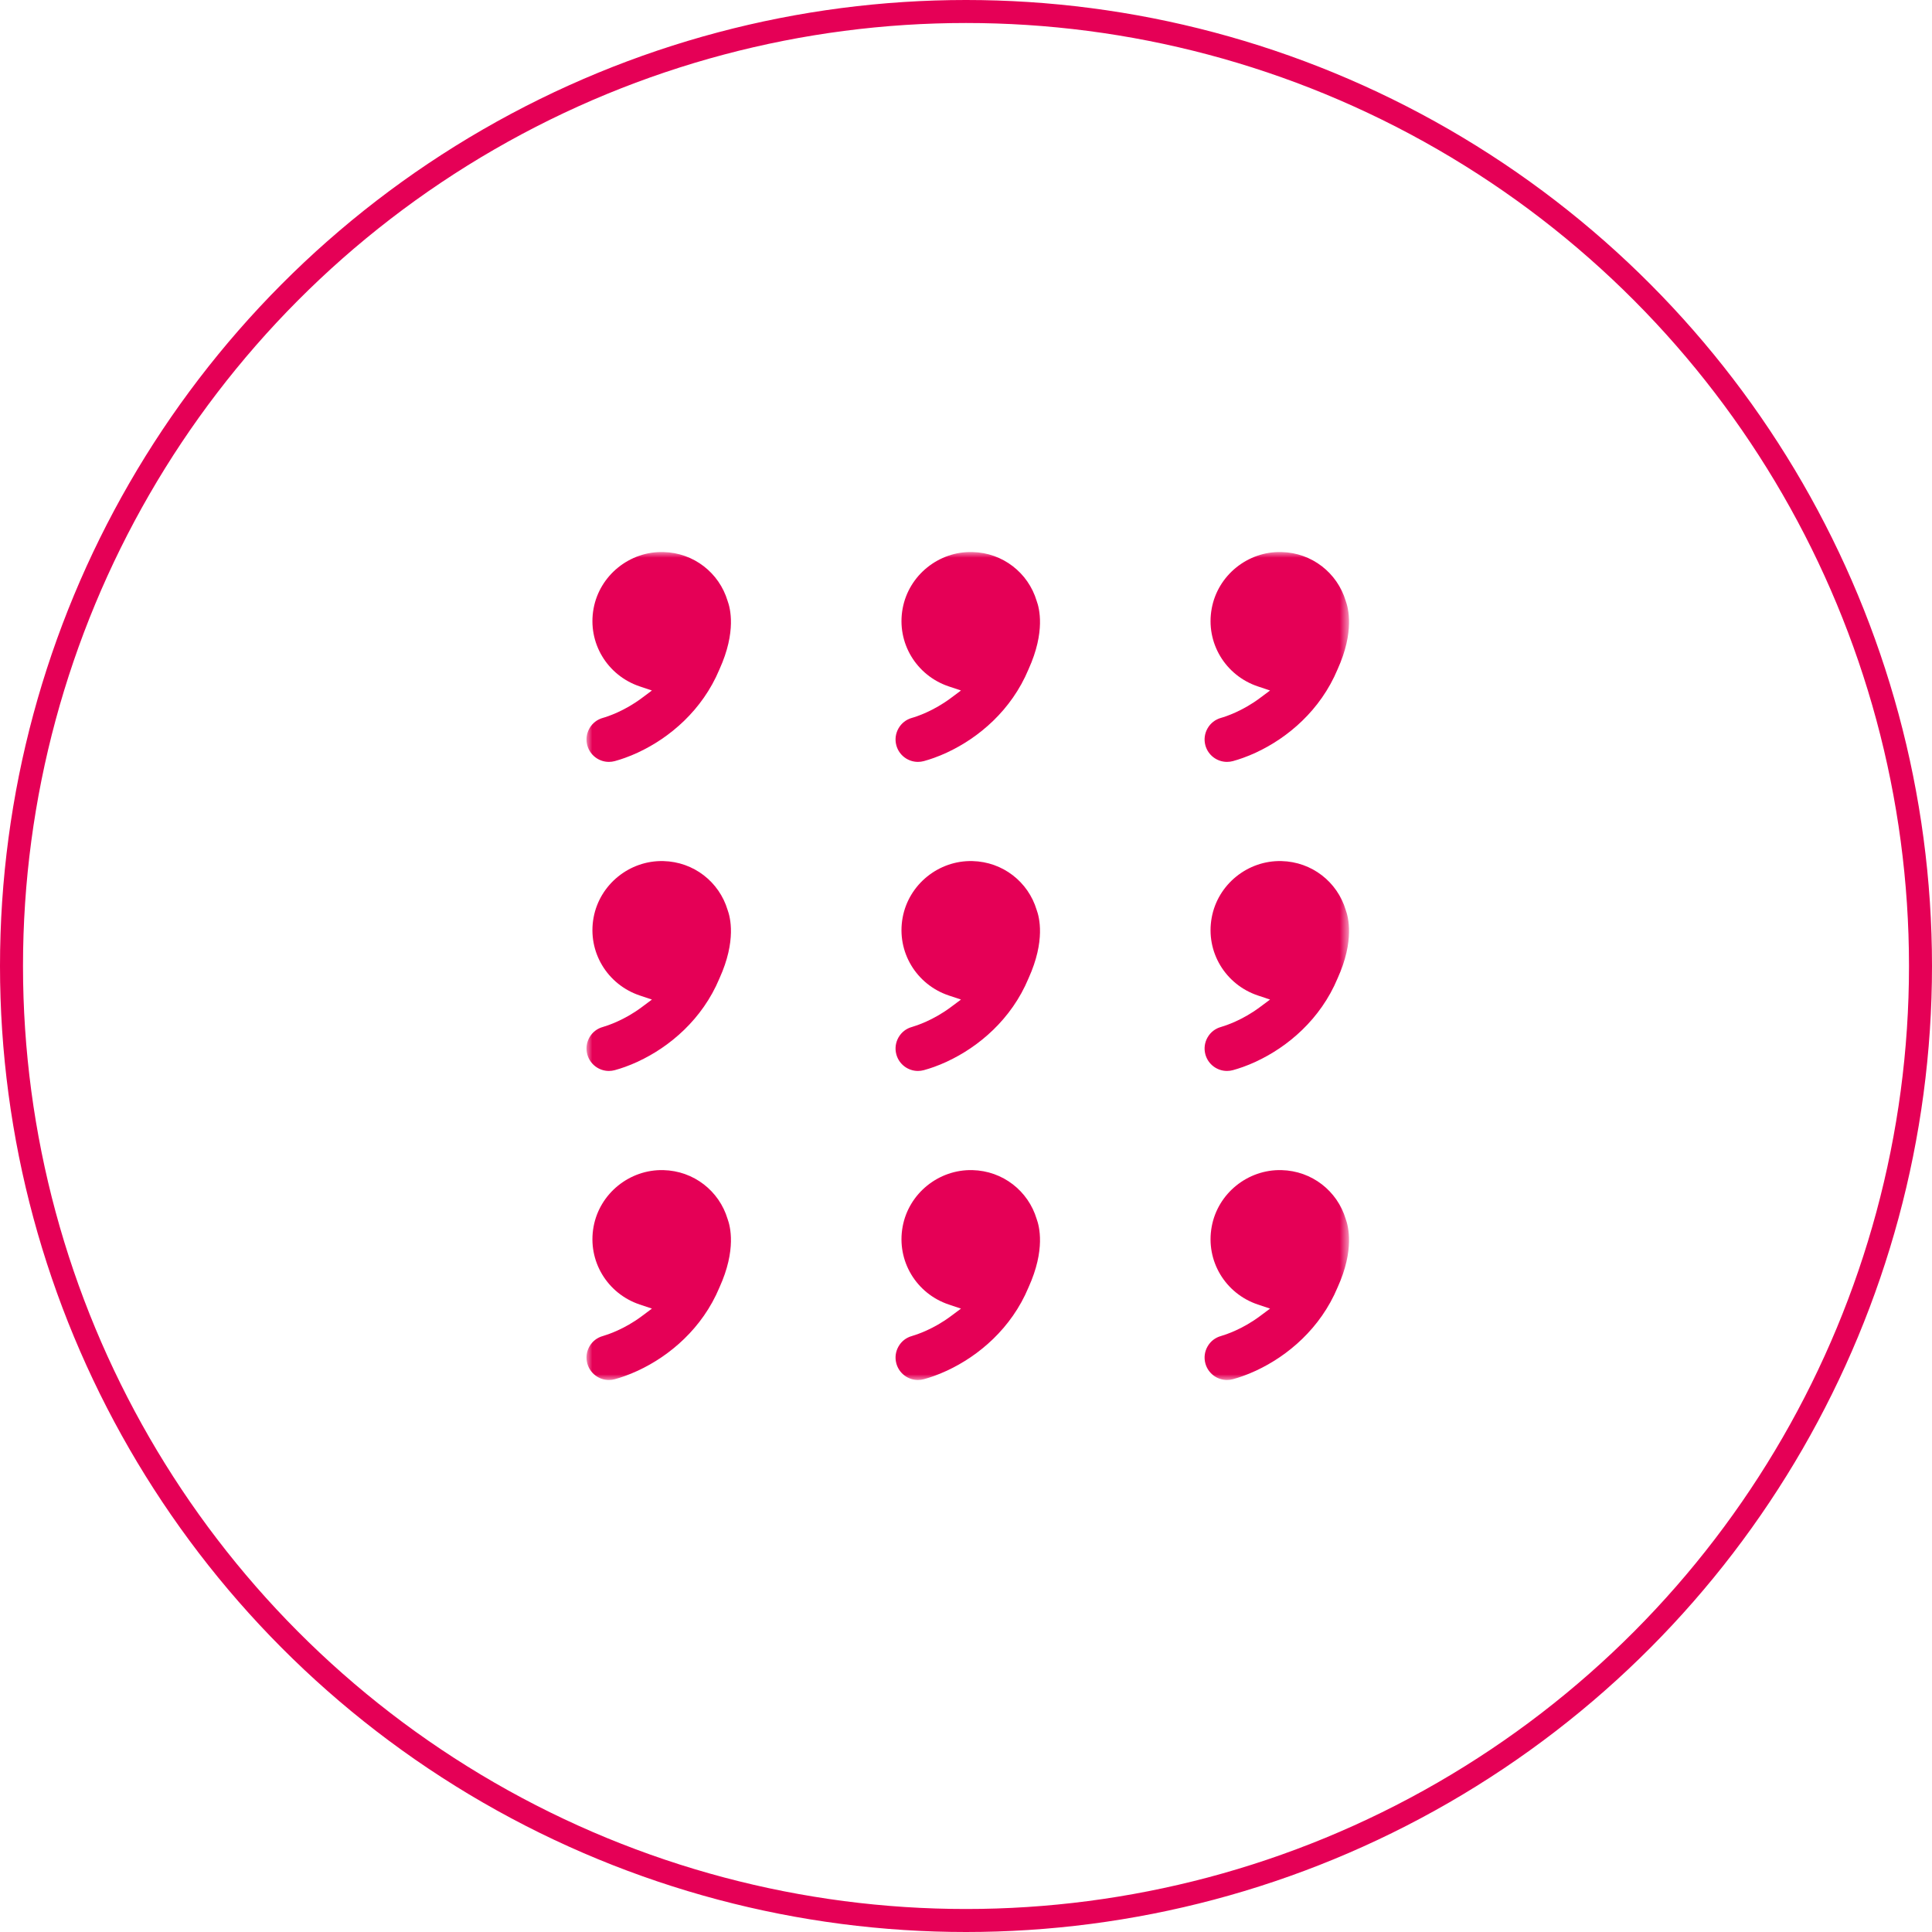 <?xml version="1.0" encoding="UTF-8"?>
<svg width="168px" height="168px" viewBox="0 0 168 168" version="1.1" xmlns="http://www.w3.org/2000/svg" xmlns:xlink="http://www.w3.org/1999/xlink">
    <title>Oval 3</title>
    <defs>
        <circle id="path-1" cx="84" cy="84" r="84"></circle>
        <polygon id="path-3" points="0 -4.3474637e-15 66.309 -4.3474637e-15 66.309 72 0 72"></polygon>
    </defs>
    <g id="Recrutement" stroke="none" stroke-width="1" fill="none" fill-rule="evenodd">
        <g id="04-supplactiv-recrutement-1-accueil" transform="translate(-994, -504)">
            <g id="1" transform="translate(975, 504)">
                <g id="Oval-3" transform="translate(19, 0)">
                    <mask id="mask-2" fill="white">
                        <use xlink:href="#path-1"></use>
                    </mask>
                    <circle stroke="#E50056" stroke-width="2" cx="84" cy="84" r="83"></circle>
                    <g id="icone-merchandiseur" mask="url(#mask-2)">
                        <g transform="translate(51, 48)">
                            <mask id="mask-4" fill="white">
                                <use xlink:href="#path-3"></use>
                            </mask>
                            <g id="Clip-2" stroke="none" fill="none"></g>
                            <path d="M1.949,18.251 C2.117,18.251 2.291,18.228 2.457,18.184 C2.749,18.104 3.05,18.01 3.353,17.899 C3.713,17.77 4.076,17.621 4.443,17.453 L4.443,17.455 C4.453,17.447 4.466,17.442 4.48,17.434 C7.223,16.161 10.071,13.772 11.563,10.2 C13.055,6.904 12.494,4.863 12.268,4.249 C11.536,1.816 9.335,0.068 6.684,0.002 C3.749,-0.072 1.147,2.027 0.615,4.915 C0.067,7.908 1.821,10.743 4.625,11.686 L5.689,12.043 L4.789,12.715 C3.28,13.838 1.835,14.31 1.425,14.425 C0.927,14.563 0.511,14.887 0.256,15.336 C-0.001,15.79 -0.067,16.313 0.069,16.816 C0.299,17.66 1.07,18.251 1.949,18.251" id="Fill-1" stroke="none" fill="#E50056" fill-rule="evenodd" mask="url(#mask-4)"></path>
                            <path d="M1.949,45.126 C2.117,45.126 2.291,45.102 2.457,45.058 C2.749,44.979 3.05,44.882 3.353,44.774 C3.713,44.644 4.076,44.496 4.443,44.328 C4.453,44.322 4.466,44.314 4.48,44.308 C7.223,43.035 10.071,40.647 11.563,37.074 C13.055,33.778 12.494,31.738 12.268,31.121 C11.536,28.691 9.335,26.942 6.684,26.876 C3.749,26.803 1.147,28.903 0.615,31.79 C0.067,34.785 1.821,37.617 4.625,38.562 L5.689,38.918 L4.789,39.59 C3.28,40.713 1.835,41.182 1.425,41.302 C0.927,41.437 0.511,41.76 0.256,42.21 C-0.001,42.664 -0.067,43.188 0.069,43.688 C0.299,44.536 1.07,45.126 1.949,45.126" id="Fill-3" stroke="none" fill="#E50056" fill-rule="evenodd" mask="url(#mask-4)"></path>
                            <path d="M1.949,72 C2.117,72 2.291,71.979 2.457,71.932 C2.749,71.853 3.05,71.757 3.353,71.648 C3.713,71.519 4.076,71.37 4.443,71.2 L4.443,71.202 C4.453,71.196 4.466,71.188 4.48,71.183 C7.223,69.909 10.071,67.519 11.563,63.947 C13.055,60.652 12.494,58.614 12.268,57.996 C11.536,55.565 9.335,53.814 6.684,53.749 C3.749,53.677 1.147,55.776 0.615,58.664 C0.067,61.659 1.821,64.494 4.625,65.435 L5.689,65.792 L4.789,66.464 C3.28,67.587 1.835,68.056 1.425,68.176 C0.927,68.312 0.511,68.634 0.256,69.084 C-0.001,69.536 -0.067,70.06 0.069,70.562 C0.299,71.409 1.07,72 1.949,72" id="Fill-4" stroke="none" fill="#E50056" fill-rule="evenodd" mask="url(#mask-4)"></path>
                            <path d="M28.821,18.251 C28.993,18.251 29.163,18.228 29.331,18.184 C29.623,18.104 29.924,18.01 30.228,17.899 C30.587,17.77 30.95,17.621 31.316,17.453 L31.316,17.455 C31.329,17.447 31.343,17.442 31.354,17.434 C34.096,16.161 36.946,13.772 38.436,10.2 C39.929,6.904 39.369,4.863 39.143,4.249 C38.412,1.816 36.21,0.068 33.559,0.002 C30.624,-0.072 28.021,2.027 27.49,4.915 C26.941,7.908 28.696,10.743 31.497,11.686 L32.564,12.043 L31.663,12.715 C30.152,13.838 28.709,14.31 28.299,14.425 C27.801,14.563 27.387,14.887 27.131,15.336 C26.874,15.79 26.806,16.313 26.943,16.816 C27.171,17.66 27.946,18.251 28.821,18.251" id="Fill-5" stroke="none" fill="#E50056" fill-rule="evenodd" mask="url(#mask-4)"></path>
                            <path d="M28.821,45.126 C28.993,45.126 29.163,45.102 29.331,45.058 C29.623,44.979 29.924,44.882 30.228,44.774 C30.587,44.644 30.95,44.496 31.316,44.328 C31.329,44.322 31.343,44.314 31.354,44.308 C34.096,43.035 36.946,40.647 38.436,37.074 C39.929,33.778 39.369,31.738 39.143,31.121 C38.412,28.691 36.21,26.942 33.559,26.876 C30.624,26.803 28.021,28.903 27.49,31.79 C26.941,34.785 28.696,37.617 31.497,38.562 L32.564,38.918 L31.663,39.59 C30.152,40.713 28.709,41.182 28.299,41.302 C27.801,41.437 27.387,41.76 27.131,42.21 C26.874,42.664 26.806,43.188 26.943,43.688 C27.171,44.536 27.946,45.126 28.821,45.126" id="Fill-6" stroke="none" fill="#E50056" fill-rule="evenodd" mask="url(#mask-4)"></path>
                            <path d="M28.821,72 C28.993,72 29.163,71.979 29.331,71.932 C29.623,71.853 29.924,71.757 30.228,71.648 C30.587,71.519 30.95,71.37 31.316,71.2 L31.316,71.202 C31.329,71.196 31.343,71.188 31.354,71.183 C34.096,69.909 36.946,67.519 38.436,63.947 C39.929,60.652 39.369,58.614 39.143,57.996 C38.412,55.565 36.21,53.814 33.559,53.749 C30.624,53.677 28.021,55.776 27.49,58.664 C26.941,61.659 28.696,64.494 31.497,65.435 L32.564,65.792 L31.663,66.464 C30.152,67.587 28.709,68.056 28.299,68.176 C27.801,68.312 27.387,68.634 27.131,69.084 C26.874,69.536 26.806,70.06 26.943,70.562 C27.171,71.409 27.946,72 28.821,72" id="Fill-7" stroke="none" fill="#E50056" fill-rule="evenodd" mask="url(#mask-4)"></path>
                            <path d="M55.696,18.251 C55.868,18.251 56.04,18.228 56.208,18.184 C56.497,18.104 56.797,18.01 57.1,17.899 C57.46,17.77 57.825,17.621 58.19,17.453 L58.19,17.455 C58.204,17.447 58.217,17.442 58.227,17.434 C60.97,16.161 63.818,13.772 65.312,10.2 C66.804,6.904 66.241,4.863 66.017,4.249 C65.285,1.816 63.084,0.068 60.433,0.002 C57.498,-0.072 54.894,2.027 54.366,4.915 C53.816,7.908 55.568,10.743 58.374,11.686 L59.44,12.043 L58.538,12.715 C57.027,13.838 55.584,14.31 55.172,14.425 C54.677,14.563 54.26,14.887 54.005,15.336 C53.746,15.79 53.68,16.313 53.816,16.816 C54.046,17.66 54.82,18.251 55.696,18.251" id="Fill-8" stroke="none" fill="#E50056" fill-rule="evenodd" mask="url(#mask-4)"></path>
                            <path d="M55.696,45.126 C55.868,45.126 56.04,45.102 56.208,45.058 C56.497,44.979 56.797,44.882 57.1,44.774 C57.46,44.644 57.825,44.496 58.19,44.328 C58.204,44.322 58.217,44.314 58.227,44.308 C60.97,43.035 63.818,40.647 65.312,37.074 C66.804,33.778 66.241,31.738 66.017,31.121 C65.285,28.691 63.084,26.942 60.433,26.876 C57.498,26.803 54.894,28.903 54.366,31.79 C53.816,34.785 55.568,37.617 58.374,38.562 L59.44,38.918 L58.538,39.59 C57.027,40.713 55.584,41.182 55.172,41.302 C54.677,41.437 54.26,41.76 54.005,42.21 C53.746,42.664 53.68,43.188 53.816,43.688 C54.046,44.536 54.82,45.126 55.696,45.126" id="Fill-9" stroke="none" fill="#E50056" fill-rule="evenodd" mask="url(#mask-4)"></path>
                            <path d="M55.696,72 C55.868,72 56.04,71.979 56.208,71.932 C56.497,71.853 56.797,71.757 57.1,71.648 C57.46,71.519 57.825,71.37 58.19,71.2 L58.19,71.202 C58.204,71.196 58.217,71.188 58.227,71.183 C60.97,69.909 63.818,67.519 65.312,63.947 C66.804,60.652 66.241,58.614 66.017,57.996 C65.285,55.565 63.084,53.814 60.433,53.749 C57.498,53.677 54.894,55.776 54.366,58.664 C53.816,61.659 55.568,64.494 58.374,65.435 L59.44,65.792 L58.538,66.464 C57.027,67.587 55.584,68.056 55.172,68.176 C54.677,68.312 54.26,68.634 54.005,69.084 C53.746,69.536 53.68,70.06 53.816,70.562 C54.046,71.409 54.82,72 55.696,72" id="Fill-10" stroke="none" fill="#E50056" fill-rule="evenodd" mask="url(#mask-4)"></path>
                        </g>
                    </g>
                </g>
            </g>
        </g>
    </g>
</svg>